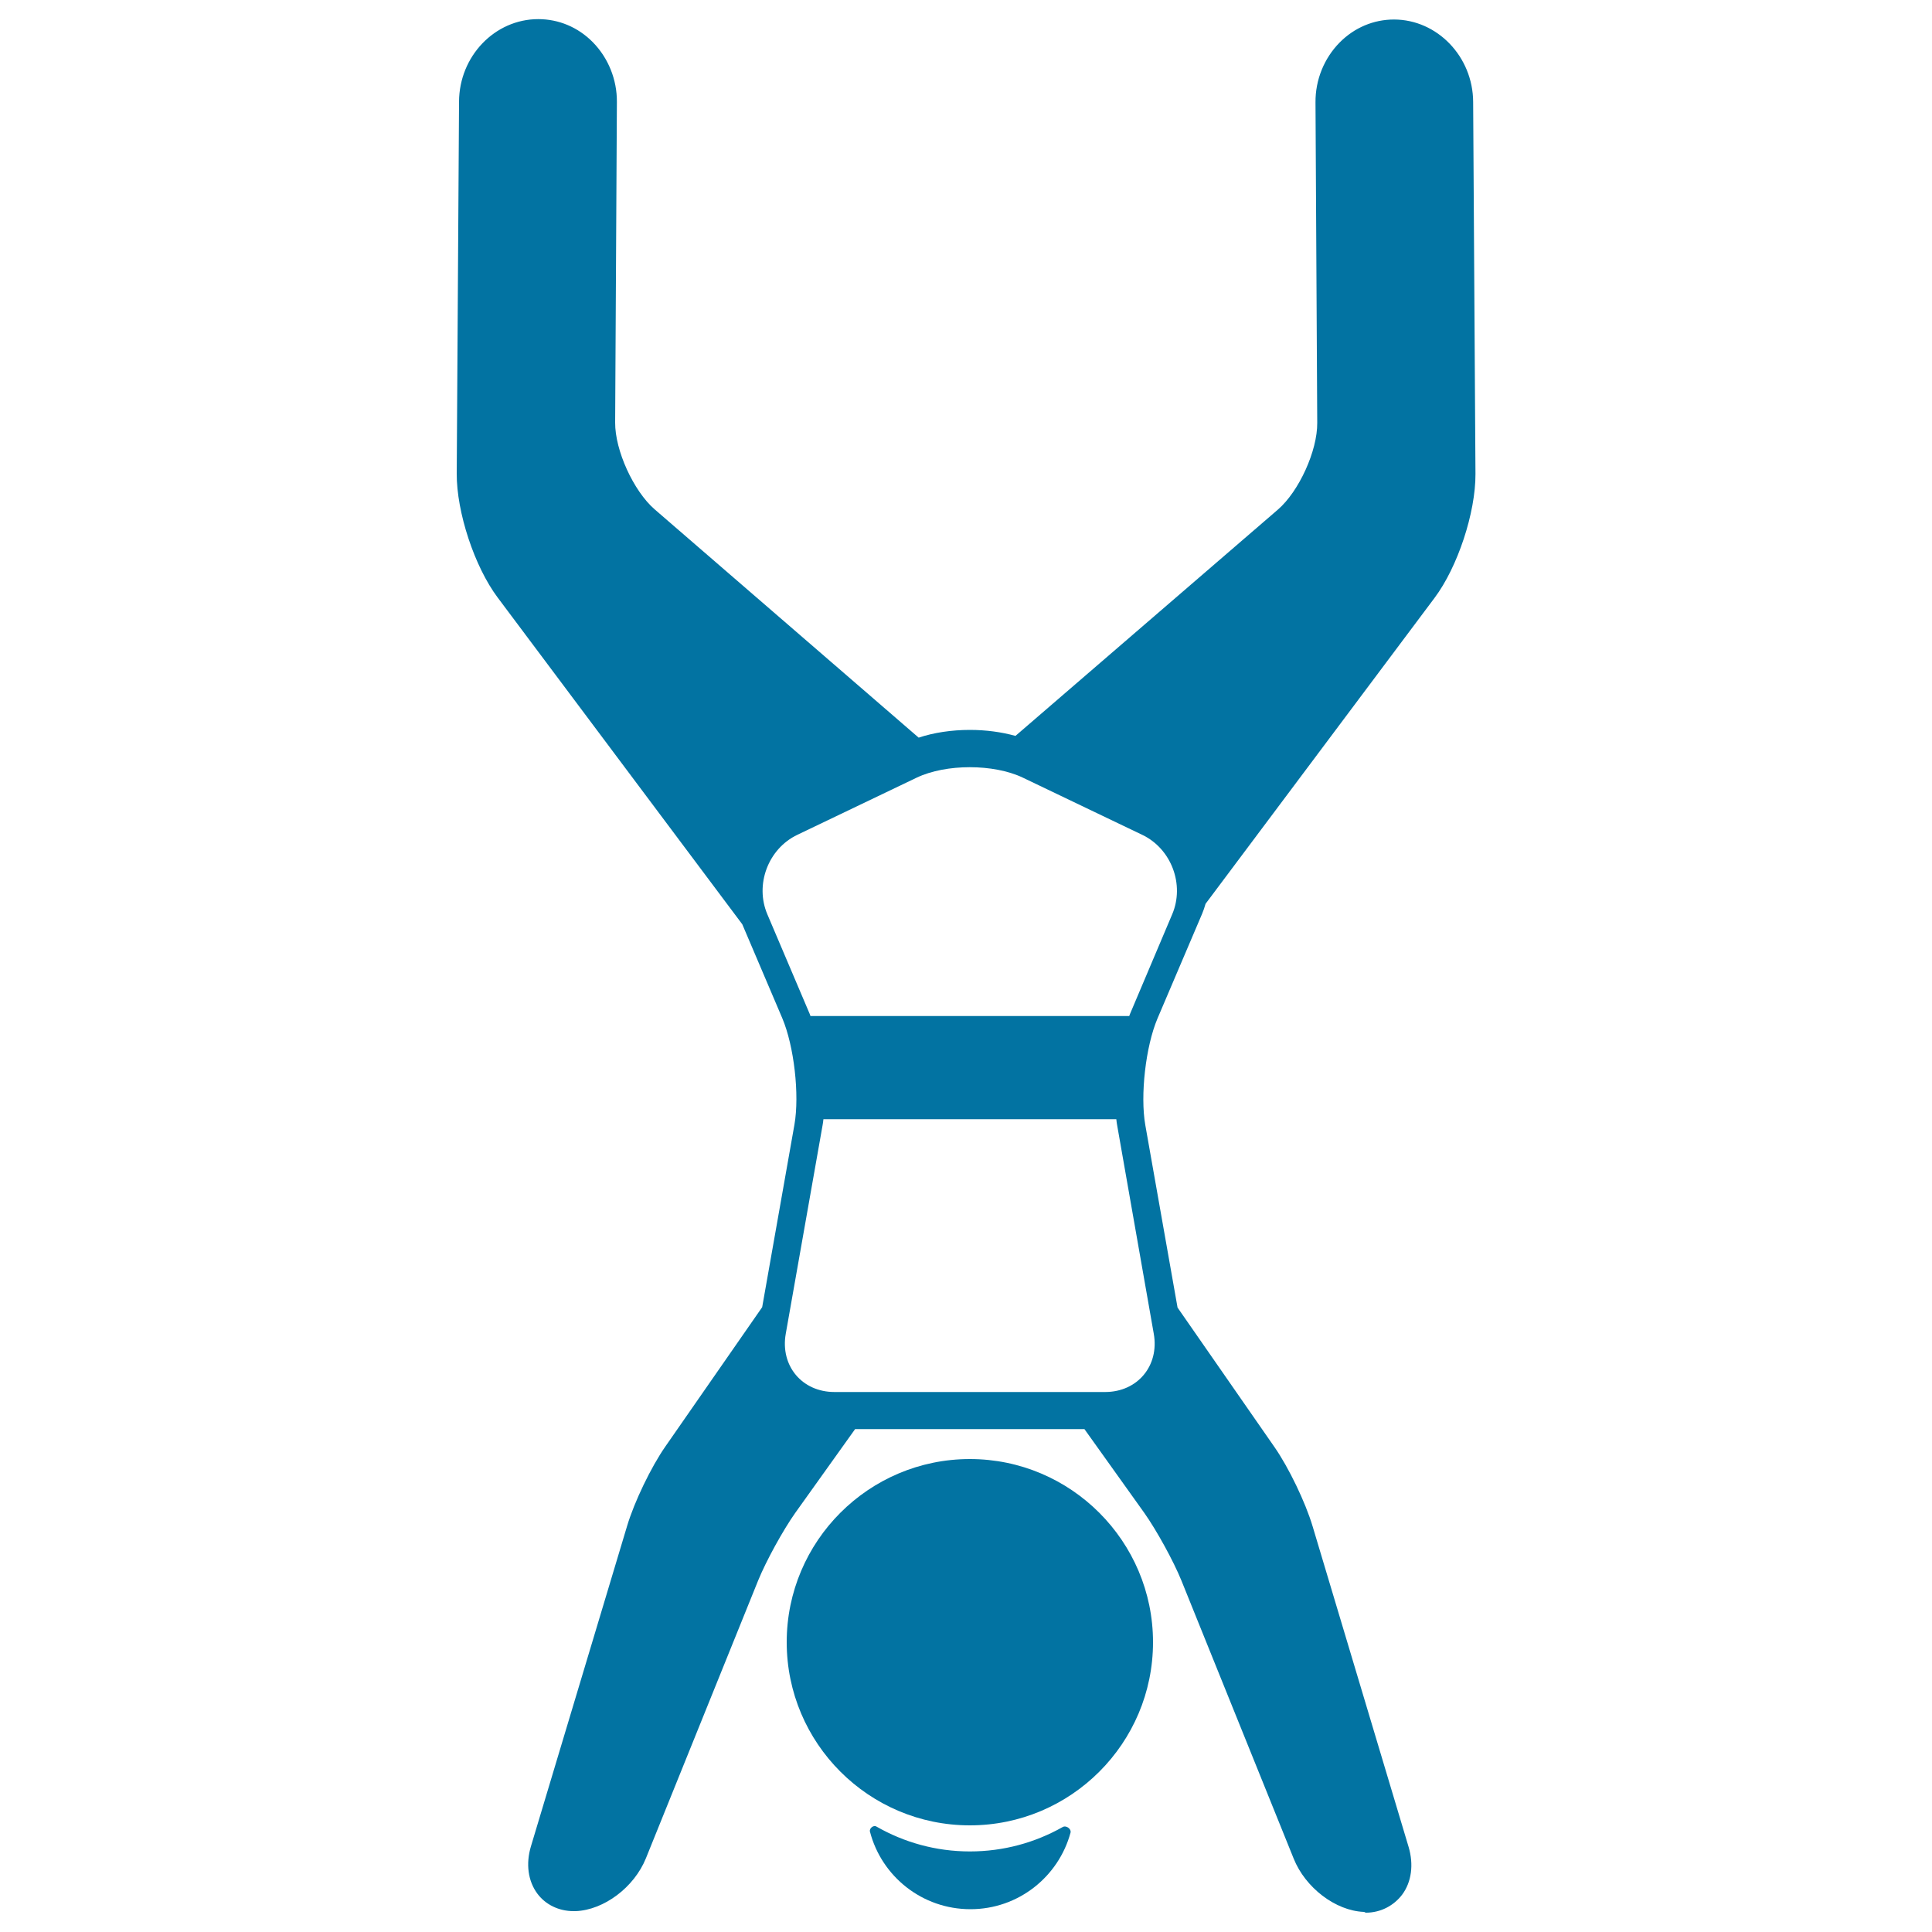 <svg xmlns="http://www.w3.org/2000/svg" viewBox="0 0 1000 1000" style="fill:#0273a2">
<title>Woman Handstands With Open Legs Position SVG icon</title>
<g><path d="M550,945.7c-14.2,8-30.5,12.6-48,12.6c-17.6,0-34.1-4.7-48.4-12.9c-1.5-0.9-3.8,1-3.3,2.7c6,23.1,27,40.1,52,40.1c24.8,0,45.6-16.8,51.8-39.6C554.6,946.6,551.8,944.6,550,945.7z"/><path d="M502,755.2c-52.3,0-94.8,42.5-94.8,94.8c0,52.3,42.5,94.8,94.8,94.8c52.3,0,94.8-42.5,94.8-94.8C596.8,797.8,554.3,755.2,502,755.2z"/><path d="M622.2,473c0.7-1.7,1.3-3.4,1.8-5.2l118.5-158.3c12-16,21.3-44.2,21.2-64.2l-1.2-192.5c-0.1-23.5-18.6-42.7-41-42.7c-10.5,0-20.5,4.2-28.1,11.9c-8,8.1-12.6,19.3-12.5,31l0.9,165.9c0.1,14.5-9.5,35.5-20.4,44.9L525.6,380.9c-7.2-2-15.2-3.1-23.6-3.1c-9.5,0-18.7,1.4-26.5,4L338.8,263.6c-10.9-9.5-20.5-30.5-20.4-44.9l0.9-165.9c0.1-11.6-4.5-22.9-12.5-31c-7.6-7.7-17.6-11.9-28.2-11.9c-22.5,0-40.9,19.2-41,42.7l-1.2,192.5c-0.1,20,9.2,48.2,21.2,64.2l126.6,169.1l20.7,48.6c6.1,14.4,9,39.6,6.3,55.1l-16.7,94.5l-50.1,72.1c-7.4,10.6-16.1,28.7-19.8,41.1l-49.8,165.9c-2.7,9-1.5,17.9,3.3,24.4c4.3,5.8,11.2,9.1,18.8,9.1c0.4,0,0.8,0,1.1,0c14.6-0.6,30.2-12.3,36.3-27.3l58.1-143.8c4.1-10.1,12.9-26.1,19.2-35l31-43.4h118.7l31,43.4c6.3,8.9,15.1,24.9,19.2,35L669.6,962c6,15,21.6,27,36.3,27.6c0.4,0,0.8,0.4,1.1,0.4c0,0,0,0,0,0c7.7,0,14.5-3.7,18.8-9.4c4.8-6.5,6-15.5,3.3-24.6L679.4,790c-3.7-12.4-12.4-30.5-19.8-41.1l-50.1-72.1l-16.7-94.5c-2.7-15.4,0.2-40.7,6.3-55.1L622.2,473z M597.2,690.4c2.9,16.5-8.4,30.1-25.2,30.1H431.9c-16.8,0-28.1-13.6-25.2-30.1l19-107.6c0.2-1.1,0.4-2.3,0.5-3.5h151.6c0.1,1.2,0.3,2.4,0.5,3.5L597.2,690.4z M584.9,524.8c-0.1,0.3-0.3,0.7-0.4,1.1h-165c-0.1-0.4-0.3-0.7-0.4-1.1l-21.9-51.5c-6.6-15.4,0.4-34,15.5-41.2l61.8-29.6c15.1-7.2,39.8-7.2,54.9,0l61.8,29.6c15.1,7.2,22.1,25.8,15.5,41.2L584.9,524.8z"/></g>
</svg>